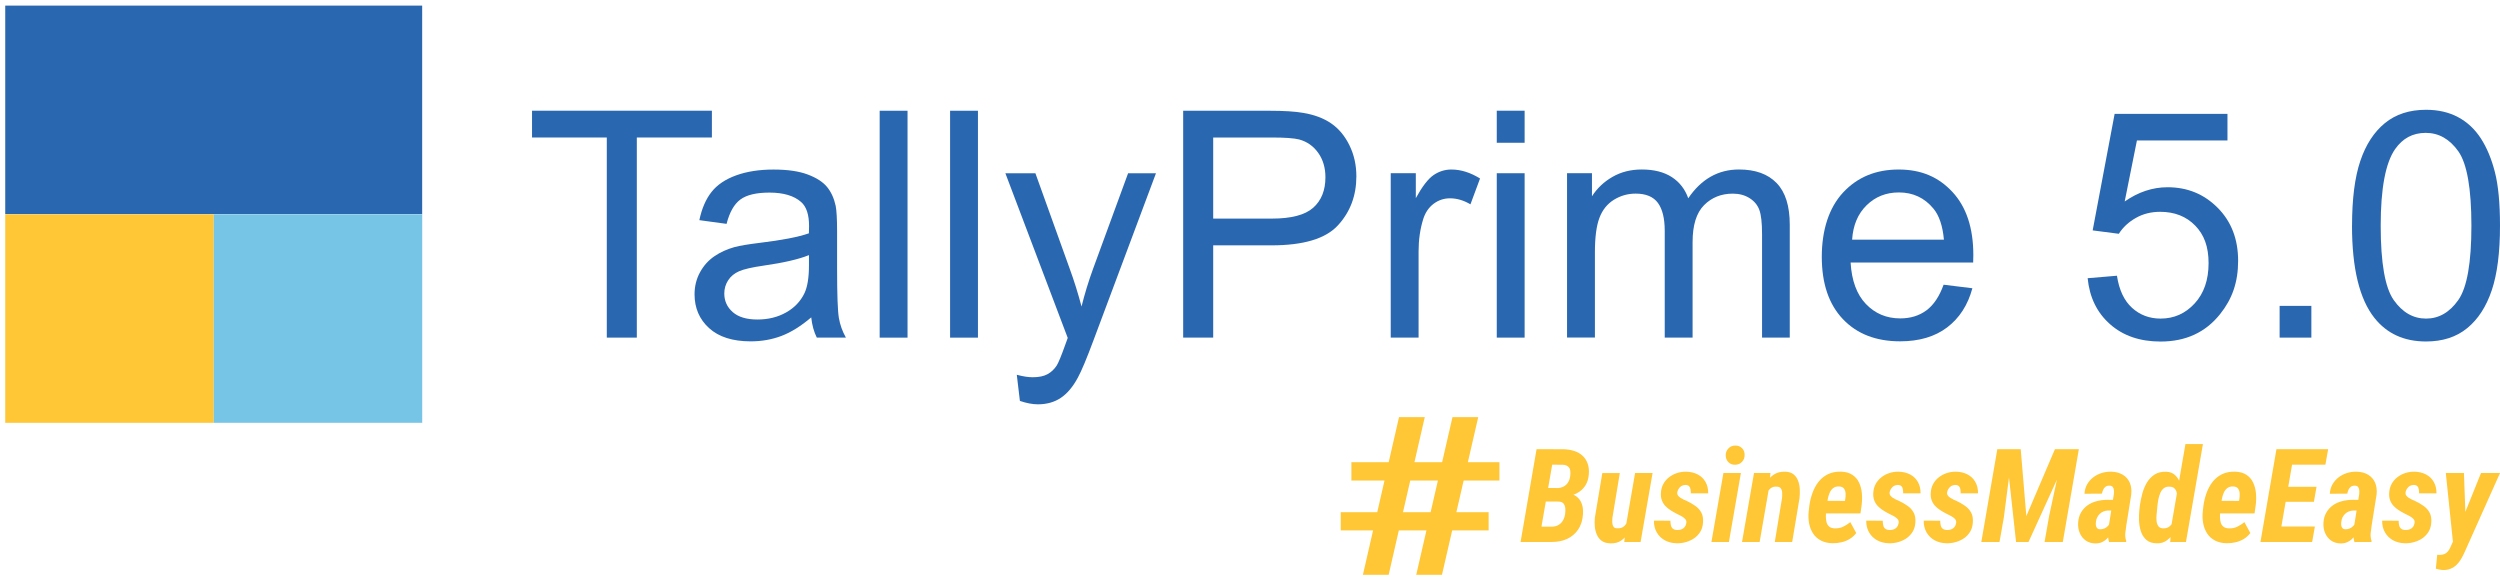 <svg width="411" height="95" viewBox="0 0 411 95" fill="none" xmlns="http://www.w3.org/2000/svg">
<path d="M256.26 82.45H253.096L253.485 80.229L255.935 80.249C256.346 80.242 256.709 80.161 257.024 80.007C257.339 79.846 257.589 79.619 257.778 79.327C257.967 79.034 258.088 78.681 258.144 78.268C258.192 77.912 258.192 77.6 258.144 77.335C258.101 77.063 257.98 76.846 257.778 76.684C257.582 76.518 257.292 76.422 256.908 76.402L255.179 76.392L252.978 89.101H249.983L252.612 73.848L257.034 73.858C257.677 73.874 258.265 73.967 258.794 74.141C259.326 74.307 259.775 74.564 260.146 74.905C260.524 75.24 260.806 75.663 260.995 76.173C261.184 76.674 261.255 77.267 261.204 77.943C261.149 78.719 260.94 79.372 260.577 79.901C260.221 80.426 259.75 80.834 259.162 81.127C258.575 81.419 257.909 81.588 257.16 81.629L256.26 82.445V82.45ZM255.035 89.101H251.054L252.658 86.575L255.181 86.585C255.592 86.57 255.945 86.474 256.24 86.293C256.54 86.111 256.777 85.867 256.954 85.559C257.135 85.251 257.254 84.896 257.309 84.49C257.352 84.198 257.362 83.9 257.339 83.6C257.319 83.292 257.231 83.035 257.077 82.823C256.923 82.607 256.659 82.486 256.281 82.458L253.578 82.448L253.986 80.227L257.014 80.237L257.529 81.107C258.192 81.127 258.731 81.291 259.142 81.598C259.561 81.906 259.861 82.314 260.042 82.823C260.224 83.325 260.289 83.895 260.241 84.53C260.178 85.521 259.916 86.361 259.455 87.044C259.001 87.722 258.393 88.239 257.632 88.594C256.871 88.945 256.006 89.111 255.033 89.096L255.035 89.101ZM267.343 86.222L268.811 77.766H271.682L269.713 89.101H267.031L267.346 86.219L267.343 86.222ZM267.984 84.001L268.674 83.971C268.619 84.543 268.513 85.143 268.359 85.773C268.213 86.401 267.994 86.988 267.699 87.533C267.411 88.078 267.028 88.519 266.547 88.854C266.065 89.189 265.468 89.346 264.754 89.326C264.174 89.31 263.703 89.179 263.34 88.927C262.984 88.668 262.715 88.335 262.533 87.921C262.351 87.51 262.236 87.059 262.188 86.57C262.145 86.073 262.15 85.582 262.198 85.093L263.423 77.769H266.295L265.079 85.133C265.064 85.294 265.054 85.471 265.049 85.667C265.049 85.856 265.067 86.04 265.102 86.222C265.145 86.403 265.218 86.555 265.321 86.673C265.432 86.792 265.604 86.852 265.836 86.852C266.368 86.888 266.779 86.754 267.071 86.454C267.364 86.146 267.573 85.766 267.699 85.312C267.832 84.858 267.926 84.422 267.981 84.003L267.984 84.001ZM277.234 85.99C277.277 85.71 277.206 85.481 277.024 85.299C276.843 85.11 276.624 84.949 276.364 84.818C276.112 84.684 275.89 84.573 275.693 84.482C275.323 84.293 274.975 84.094 274.645 83.885C274.317 83.676 274.027 83.439 273.775 83.171C273.53 82.907 273.341 82.599 273.21 82.249C273.076 81.898 273.026 81.502 273.054 81.054C273.081 80.494 273.215 80 273.452 79.566C273.689 79.132 274.002 78.767 274.385 78.467C274.768 78.167 275.202 77.935 275.683 77.776C276.172 77.615 276.679 77.539 277.203 77.547C277.917 77.562 278.547 77.711 279.099 77.998C279.652 78.285 280.078 78.694 280.378 79.223C280.685 79.755 280.834 80.383 280.829 81.109H277.967C277.975 80.885 277.96 80.668 277.927 80.459C277.899 80.242 277.816 80.063 277.675 79.924C277.544 79.785 277.332 79.718 277.047 79.725C276.823 79.733 276.621 79.788 276.44 79.891C276.266 79.997 276.117 80.138 275.998 80.32C275.88 80.494 275.794 80.686 275.746 80.897C275.711 81.099 275.744 81.278 275.842 81.432C275.94 81.578 276.071 81.707 276.24 81.82C276.409 81.931 276.586 82.032 276.775 82.125C276.964 82.208 277.123 82.279 277.256 82.334C277.781 82.579 278.255 82.851 278.681 83.151C279.115 83.451 279.45 83.819 279.687 84.251C279.924 84.677 280.022 85.211 279.979 85.854C279.952 86.434 279.808 86.943 279.551 87.384C279.291 87.818 278.956 88.181 278.545 88.473C278.131 88.761 277.675 88.972 277.173 89.114C276.669 89.26 276.155 89.326 275.623 89.313C274.889 89.293 274.239 89.124 273.674 88.811C273.114 88.496 272.678 88.065 272.365 87.513C272.05 86.961 271.897 86.323 271.904 85.597L274.617 85.607C274.617 85.887 274.645 86.144 274.7 86.383C274.755 86.62 274.871 86.807 275.045 86.938C275.227 87.072 275.479 87.137 275.799 87.137C276.044 87.137 276.268 87.094 276.47 87.011C276.672 86.928 276.84 86.802 276.972 86.633C277.105 86.459 277.191 86.245 277.234 85.995V85.99ZM286.201 77.766L284.232 89.101H281.361L283.33 77.766H286.201ZM283.708 74.884C283.7 74.431 283.844 74.047 284.139 73.732C284.432 73.417 284.812 73.258 285.281 73.251C285.722 73.243 286.088 73.384 286.38 73.669C286.673 73.957 286.817 74.322 286.812 74.769C286.824 75.222 286.685 75.606 286.393 75.921C286.106 76.236 285.73 76.395 285.261 76.402C284.82 76.417 284.454 76.281 284.162 75.994C283.869 75.701 283.718 75.331 283.711 74.884H283.708ZM290.802 80.343L289.282 89.101H286.39L288.36 77.766H291.062L290.8 80.343H290.802ZM289.91 83.045L289.249 83.088C289.297 82.488 289.411 81.863 289.585 81.213C289.759 80.557 290.011 79.944 290.339 79.38C290.674 78.815 291.097 78.364 291.607 78.028C292.116 77.685 292.741 77.527 293.482 77.547C294.07 77.567 294.531 77.713 294.867 77.988C295.209 78.26 295.456 78.616 295.61 79.057C295.772 79.49 295.862 79.954 295.883 80.451C295.903 80.94 295.89 81.422 295.84 81.896L294.635 89.104H291.776L292.971 81.865C292.998 81.578 293.006 81.296 292.991 81.016C292.983 80.728 292.91 80.489 292.771 80.292C292.638 80.096 292.391 80 292.028 80C291.65 79.98 291.337 80.073 291.085 80.282C290.833 80.491 290.629 80.761 290.467 81.089C290.313 81.409 290.192 81.744 290.102 82.095C290.018 82.445 289.955 82.763 289.913 83.048L289.91 83.045ZM301.311 89.31C300.557 89.295 299.911 89.149 299.372 88.869C298.835 88.589 298.404 88.209 298.084 87.727C297.763 87.238 297.541 86.686 297.423 86.071C297.304 85.448 297.279 84.785 297.35 84.079L297.456 83.146C297.554 82.42 297.726 81.717 297.97 81.041C298.215 80.363 298.542 79.76 298.956 79.228C299.374 78.691 299.889 78.27 300.496 77.97C301.104 77.67 301.817 77.527 302.634 77.542C303.416 77.562 304.049 77.738 304.53 78.066C305.019 78.386 305.387 78.812 305.629 79.344C305.881 79.876 306.035 80.466 306.091 81.114C306.146 81.757 306.133 82.407 306.048 83.063L305.859 84.404H298.472L298.837 82.339L303.31 82.35L303.363 82.057C303.411 81.765 303.428 81.46 303.416 81.144C303.403 80.824 303.317 80.555 303.164 80.338C303.01 80.113 302.745 79.992 302.367 79.972C301.953 79.952 301.618 80.045 301.361 80.254C301.109 80.456 300.915 80.726 300.774 81.061C300.635 81.397 300.532 81.749 300.469 82.12C300.413 82.483 300.368 82.826 300.332 83.146L300.216 84.089C300.181 84.404 300.168 84.722 300.174 85.042C300.181 85.357 300.221 85.65 300.3 85.922C300.383 86.194 300.529 86.419 300.741 86.593C300.958 86.766 301.265 86.857 301.664 86.865C302.153 86.88 302.601 86.789 303.015 86.593C303.433 86.396 303.824 86.146 304.187 85.839L305.163 87.631C304.87 88.022 304.512 88.347 304.094 88.604C303.675 88.857 303.222 89.038 302.732 89.149C302.251 89.26 301.774 89.313 301.308 89.305L301.311 89.31ZM312.144 85.99C312.187 85.71 312.116 85.481 311.935 85.299C311.753 85.11 311.534 84.949 311.274 84.818C311.022 84.684 310.8 84.573 310.603 84.482C310.233 84.293 309.885 84.094 309.557 83.885C309.229 83.676 308.94 83.439 308.687 83.171C308.443 82.907 308.254 82.599 308.123 82.249C307.992 81.898 307.939 81.502 307.966 81.054C307.994 80.494 308.128 80 308.365 79.566C308.602 79.132 308.914 78.767 309.298 78.467C309.681 78.167 310.114 77.935 310.596 77.776C311.085 77.615 311.592 77.539 312.116 77.547C312.827 77.562 313.46 77.711 314.012 77.998C314.564 78.285 314.99 78.694 315.29 79.223C315.598 79.755 315.747 80.383 315.742 81.109H312.88C312.888 80.885 312.872 80.668 312.837 80.459C312.809 80.242 312.726 80.063 312.585 79.924C312.451 79.785 312.242 79.718 311.957 79.725C311.733 79.733 311.531 79.788 311.35 79.891C311.176 79.997 311.027 80.138 310.909 80.32C310.79 80.494 310.707 80.686 310.656 80.897C310.621 81.099 310.654 81.278 310.75 81.432C310.848 81.578 310.979 81.707 311.148 81.82C311.314 81.931 311.493 82.032 311.683 82.125C311.872 82.208 312.03 82.279 312.164 82.334C312.688 82.579 313.162 82.851 313.588 83.151C314.022 83.451 314.357 83.819 314.594 84.251C314.831 84.677 314.93 85.211 314.889 85.854C314.862 86.434 314.718 86.943 314.458 87.384C314.201 87.818 313.866 88.181 313.452 88.473C313.041 88.761 312.583 88.972 312.081 89.114C311.579 89.26 311.062 89.326 310.53 89.313C309.797 89.293 309.149 89.124 308.582 88.811C308.022 88.496 307.586 88.065 307.271 87.513C306.955 86.961 306.802 86.323 306.809 85.597L309.522 85.607C309.522 85.887 309.55 86.144 309.605 86.383C309.661 86.62 309.777 86.807 309.95 86.938C310.132 87.072 310.384 87.137 310.704 87.137C310.949 87.137 311.173 87.094 311.375 87.011C311.579 86.928 311.746 86.802 311.879 86.633C312.01 86.459 312.098 86.245 312.141 85.995L312.144 85.99ZM321.593 85.99C321.633 85.71 321.565 85.481 321.384 85.299C321.202 85.11 320.983 84.949 320.723 84.818C320.471 84.684 320.249 84.573 320.053 84.482C319.682 84.293 319.334 84.094 319.004 83.885C318.676 83.676 318.386 83.439 318.134 83.171C317.89 82.907 317.7 82.599 317.569 82.249C317.436 81.898 317.385 81.502 317.413 81.054C317.441 80.494 317.574 80 317.811 79.566C318.048 79.132 318.358 78.767 318.744 78.467C319.127 78.167 319.561 77.935 320.043 77.776C320.532 77.615 321.038 77.539 321.563 77.547C322.276 77.562 322.907 77.711 323.459 77.998C324.011 78.285 324.437 78.694 324.737 79.223C325.045 79.755 325.193 80.383 325.188 81.109H322.329C322.337 80.885 322.322 80.668 322.286 80.459C322.259 80.242 322.175 80.063 322.034 79.924C321.901 79.785 321.691 79.718 321.407 79.725C321.182 79.733 320.98 79.788 320.799 79.891C320.625 79.997 320.476 80.138 320.358 80.32C320.239 80.494 320.156 80.686 320.106 80.897C320.07 81.099 320.103 81.278 320.199 81.432C320.297 81.578 320.428 81.707 320.597 81.82C320.766 81.931 320.943 82.032 321.132 82.125C321.321 82.208 321.48 82.279 321.613 82.334C322.138 82.579 322.612 82.851 323.038 83.151C323.471 83.451 323.807 83.819 324.044 84.251C324.281 84.677 324.379 85.211 324.336 85.854C324.308 86.434 324.165 86.943 323.907 87.384C323.65 87.818 323.315 88.181 322.902 88.473C322.491 88.761 322.032 88.972 321.53 89.114C321.028 89.26 320.512 89.326 319.98 89.313C319.246 89.293 318.595 89.124 318.031 88.811C317.471 88.496 317.035 88.065 316.72 87.513C316.405 86.961 316.251 86.323 316.258 85.597L318.971 85.607C318.971 85.887 318.999 86.144 319.054 86.383C319.11 86.62 319.226 86.807 319.4 86.938C319.581 87.072 319.833 87.137 320.154 87.137C320.398 87.137 320.622 87.094 320.824 87.011C321.026 86.928 321.195 86.802 321.328 86.633C321.459 86.459 321.548 86.245 321.591 85.995L321.593 85.99ZM329.764 73.848H332.205L333.127 84.858L337.832 73.848H340.441L333.485 89.101H331.443L329.767 73.848H329.764ZM328.36 73.848H330.873L329.429 85.08L328.715 89.104H325.73L328.36 73.851V73.848ZM339.236 73.848H341.762L339.123 89.101H336.127L336.881 84.805L339.238 73.846L339.236 73.848ZM346.683 86.494L347.52 81.235C347.541 81.034 347.546 80.827 347.53 80.618C347.518 80.408 347.457 80.229 347.351 80.083C347.253 79.929 347.077 79.849 346.817 79.841C346.537 79.833 346.315 79.894 346.146 80.02C345.98 80.146 345.849 80.31 345.758 80.512C345.667 80.713 345.602 80.928 345.559 81.152L342.687 81.172C342.723 80.6 342.866 80.091 343.116 79.642C343.376 79.188 343.706 78.805 344.112 78.49C344.518 78.174 344.972 77.938 345.473 77.776C345.983 77.615 346.509 77.539 347.054 77.547C347.808 77.562 348.448 77.726 348.97 78.038C349.494 78.353 349.878 78.785 350.122 79.337C350.367 79.889 350.45 80.542 350.374 81.296L349.568 86.356C349.505 86.766 349.449 87.198 349.399 87.644C349.358 88.085 349.406 88.511 349.545 88.922L349.535 89.101L346.736 89.111C346.61 88.685 346.555 88.251 346.57 87.813C346.583 87.367 346.618 86.925 346.676 86.492L346.683 86.494ZM347.785 82.178L347.493 83.938L346.56 83.928C346.288 83.935 346.035 83.988 345.806 84.084C345.582 84.175 345.38 84.308 345.198 84.482C345.024 84.649 344.881 84.845 344.77 85.07C344.664 85.287 344.598 85.531 344.571 85.803C344.543 85.985 344.54 86.169 344.561 86.358C344.588 86.54 344.656 86.693 344.76 86.82C344.871 86.945 345.04 87.011 345.264 87.019C345.509 87.019 345.748 86.971 345.988 86.872C346.225 86.766 346.424 86.62 346.585 86.431C346.746 86.242 346.84 86.023 346.867 85.771L347.392 86.943C347.273 87.258 347.122 87.561 346.941 87.856C346.767 88.143 346.557 88.4 346.313 88.632C346.076 88.856 345.804 89.031 345.496 89.157C345.196 89.283 344.853 89.341 344.47 89.336C343.862 89.328 343.338 89.172 342.899 88.864C342.466 88.549 342.14 88.146 341.926 87.649C341.709 87.152 341.616 86.608 341.644 86.015C341.671 85.345 341.825 84.767 342.105 84.286C342.385 83.797 342.745 83.396 343.184 83.081C343.63 82.766 344.137 82.536 344.704 82.39C345.277 82.244 345.874 82.171 346.494 82.171L347.793 82.181L347.785 82.178ZM356.962 86.462L359.287 73.009H362.158L359.372 89.101L356.786 89.111L356.965 86.462H356.962ZM351.713 83.832L351.796 83.098C351.879 82.483 352.011 81.848 352.185 81.192C352.358 80.529 352.611 79.917 352.938 79.359C353.274 78.795 353.7 78.346 354.217 78.018C354.733 77.683 355.371 77.529 356.133 77.557C356.755 77.577 357.254 77.776 357.63 78.154C358.008 78.532 358.288 79.004 358.47 79.569C358.651 80.133 358.762 80.721 358.805 81.329C358.853 81.928 358.863 82.471 358.835 82.952L358.699 84.041C358.601 84.55 358.452 85.113 358.248 85.728C358.051 86.343 357.786 86.925 357.451 87.478C357.116 88.03 356.71 88.481 356.236 88.829C355.767 89.179 355.212 89.343 354.569 89.32C353.851 89.305 353.284 89.121 352.873 88.766C352.459 88.403 352.159 87.941 351.973 87.382C351.791 86.822 351.685 86.23 351.658 85.602C351.637 84.974 351.655 84.384 351.711 83.832H351.713ZM354.688 83.078L354.615 83.855C354.595 84.092 354.567 84.379 354.532 84.714C354.504 85.042 354.506 85.37 354.542 85.7C354.585 86.028 354.685 86.305 354.847 86.527C355.013 86.744 355.275 86.855 355.633 86.862C356.067 86.877 356.423 86.761 356.702 86.517C356.982 86.272 357.199 85.97 357.353 85.604C357.507 85.234 357.607 84.868 357.658 84.505L357.94 82.503C357.96 82.266 357.965 82.007 357.95 81.727C357.943 81.447 357.905 81.18 357.834 80.92C357.771 80.66 357.65 80.449 357.469 80.28C357.295 80.113 357.05 80.022 356.735 80.007C356.329 79.972 355.999 80.055 355.739 80.26C355.487 80.456 355.293 80.716 355.152 81.046C355.013 81.374 354.907 81.719 354.837 82.082C354.766 82.445 354.718 82.778 354.691 83.078H354.688ZM366.099 89.31C365.345 89.295 364.697 89.149 364.16 88.869C363.623 88.589 363.192 88.209 362.872 87.727C362.549 87.238 362.33 86.686 362.211 86.071C362.093 85.448 362.067 84.785 362.138 84.079L362.244 83.146C362.342 82.42 362.514 81.717 362.758 81.041C363.003 80.363 363.33 79.76 363.744 79.228C364.162 78.691 364.677 78.27 365.284 77.97C365.892 77.67 366.605 77.527 367.422 77.542C368.204 77.562 368.837 77.738 369.318 78.066C369.807 78.386 370.173 78.812 370.417 79.344C370.669 79.876 370.823 80.466 370.879 81.114C370.934 81.757 370.922 82.407 370.836 83.063L370.647 84.404H363.26L363.625 82.339L368.098 82.35L368.151 82.057C368.199 81.765 368.216 81.46 368.204 81.144C368.191 80.824 368.105 80.555 367.952 80.338C367.798 80.113 367.533 79.992 367.155 79.972C366.744 79.952 366.409 80.045 366.149 80.254C365.897 80.456 365.703 80.726 365.562 81.061C365.423 81.397 365.322 81.749 365.259 82.12C365.204 82.483 365.158 82.826 365.123 83.146L365.007 84.089C364.972 84.404 364.959 84.722 364.964 85.042C364.972 85.357 365.012 85.65 365.09 85.922C365.173 86.194 365.32 86.419 365.531 86.593C365.748 86.766 366.056 86.857 366.454 86.865C366.943 86.88 367.395 86.789 367.805 86.593C368.224 86.396 368.615 86.146 368.978 85.839L369.953 87.631C369.661 88.022 369.303 88.347 368.884 88.604C368.466 88.857 368.012 89.038 367.523 89.149C367.042 89.26 366.568 89.313 366.099 89.305V89.31ZM380.565 86.567L380.114 89.104H373.682L374.111 86.567H380.565ZM377.255 73.848L374.615 89.101H371.62L374.249 73.848H377.257H377.255ZM380.837 80.03L380.406 82.493H374.822L375.24 80.03H380.835H380.837ZM382.746 73.848L382.294 76.395H375.873L376.324 73.848H382.746ZM387.019 86.494L387.856 81.235C387.876 81.034 387.881 80.827 387.866 80.618C387.853 80.408 387.793 80.229 387.687 80.083C387.589 79.929 387.412 79.849 387.153 79.841C386.873 79.833 386.651 79.894 386.482 80.02C386.316 80.146 386.184 80.31 386.094 80.512C386.003 80.713 385.937 80.928 385.895 81.152L383.023 81.172C383.058 80.6 383.202 80.091 383.452 79.642C383.711 79.188 384.042 78.805 384.447 78.49C384.853 78.174 385.307 77.938 385.809 77.776C386.318 77.615 386.845 77.539 387.39 77.547C388.143 77.562 388.784 77.726 389.306 78.038C389.83 78.353 390.213 78.785 390.458 79.337C390.702 79.889 390.786 80.542 390.71 81.296L389.903 86.356C389.84 86.766 389.785 87.198 389.734 87.644C389.694 88.085 389.742 88.511 389.88 88.922L389.87 89.101L387.072 89.111C386.946 88.685 386.89 88.251 386.906 87.813C386.918 87.367 386.953 86.925 387.011 86.492L387.019 86.494ZM388.118 82.178L387.826 83.938L386.893 83.928C386.621 83.935 386.369 83.988 386.139 84.084C385.915 84.175 385.713 84.308 385.532 84.482C385.358 84.649 385.214 84.845 385.103 85.07C384.997 85.287 384.931 85.531 384.904 85.803C384.876 85.985 384.874 86.169 384.894 86.358C384.921 86.54 384.989 86.693 385.093 86.82C385.204 86.945 385.373 87.011 385.595 87.019C385.839 87.019 386.081 86.971 386.318 86.872C386.555 86.766 386.754 86.62 386.916 86.431C387.077 86.242 387.17 86.023 387.198 85.771L387.722 86.943C387.604 87.258 387.453 87.561 387.271 87.856C387.097 88.143 386.888 88.4 386.643 88.632C386.406 88.856 386.134 89.031 385.826 89.157C385.526 89.283 385.184 89.341 384.8 89.336C384.193 89.328 383.668 89.172 383.23 88.864C382.796 88.549 382.471 88.146 382.257 87.649C382.04 87.152 381.946 86.608 381.974 86.015C382.002 85.345 382.156 84.767 382.436 84.286C382.715 83.797 383.076 83.396 383.515 83.081C383.961 82.766 384.468 82.536 385.035 82.39C385.607 82.244 386.205 82.171 386.825 82.171L388.123 82.181L388.118 82.178ZM396.962 85.99C397.003 85.71 396.935 85.481 396.753 85.299C396.572 85.11 396.352 84.949 396.093 84.818C395.84 84.684 395.619 84.573 395.422 84.482C395.051 84.293 394.703 84.094 394.373 83.885C394.045 83.676 393.755 83.439 393.503 83.171C393.259 82.907 393.07 82.599 392.939 82.249C392.805 81.898 392.755 81.502 392.782 81.054C392.81 80.494 392.944 80 393.181 79.566C393.418 79.132 393.73 78.767 394.113 78.467C394.497 78.167 394.93 77.935 395.412 77.776C395.901 77.615 396.408 77.539 396.932 77.547C397.646 77.562 398.276 77.711 398.828 77.998C399.38 78.285 399.806 78.694 400.106 79.223C400.414 79.755 400.563 80.383 400.557 81.109H397.696C397.704 80.885 397.688 80.668 397.653 80.459C397.625 80.242 397.542 80.063 397.401 79.924C397.267 79.785 397.058 79.718 396.773 79.725C396.549 79.733 396.347 79.788 396.166 79.891C395.992 79.997 395.843 80.138 395.724 80.32C395.606 80.494 395.523 80.686 395.472 80.897C395.437 81.099 395.47 81.278 395.566 81.432C395.664 81.578 395.795 81.707 395.964 81.82C396.133 81.931 396.309 82.032 396.498 82.125C396.688 82.208 396.846 82.279 396.98 82.334C397.504 82.579 397.978 82.851 398.404 83.151C398.838 83.451 399.173 83.819 399.41 84.251C399.647 84.677 399.746 85.211 399.703 85.854C399.675 86.434 399.531 86.943 399.274 87.384C399.017 87.818 398.682 88.181 398.268 88.473C397.857 88.761 397.398 88.972 396.897 89.114C396.395 89.26 395.878 89.326 395.346 89.313C394.613 89.293 393.962 89.124 393.397 88.811C392.838 88.496 392.402 88.065 392.086 87.513C391.771 86.961 391.618 86.323 391.625 85.597L394.338 85.607C394.338 85.887 394.366 86.144 394.421 86.383C394.477 86.623 394.592 86.807 394.766 86.938C394.948 87.072 395.2 87.137 395.52 87.137C395.765 87.137 395.989 87.094 396.191 87.011C396.393 86.928 396.561 86.802 396.695 86.633C396.826 86.459 396.914 86.245 396.957 85.995L396.962 85.99ZM403.898 87.646L407.879 77.766H411L405.164 90.81C404.997 91.189 404.808 91.552 404.599 91.9C404.397 92.25 404.158 92.56 403.888 92.832C403.616 93.105 403.298 93.319 402.935 93.47C402.579 93.632 402.176 93.712 401.73 93.712C401.505 93.712 401.289 93.687 401.079 93.639C400.878 93.596 400.668 93.548 400.452 93.493L400.681 91.199C400.744 91.206 400.802 91.214 400.86 91.219C400.915 91.226 400.971 91.229 401.029 91.229C401.344 91.237 401.611 91.191 401.836 91.093C402.065 91.002 402.259 90.866 402.411 90.684C402.572 90.503 402.711 90.276 402.829 90.004L403.898 87.646ZM405.07 77.766L405.373 86.043L405.194 89.217L403.298 89.416L402.093 77.766H405.068H405.07Z" fill="#FFC635"/>
<path d="M224.063 94.499L230 68.579H234.231L228.293 94.499H224.063ZM232.829 94.499L238.789 68.579H243.019L237.059 94.499H232.829ZM246.504 78.994H222.17V75.986H246.504V78.994ZM244.729 87.2H220.417V84.21H244.729V87.2Z" fill="#FFC635"/>
<path d="M69.406 0.922H0.861V35.202H69.406V0.922Z" fill="#2A67B1"/>
<path d="M35.142 35.234H0.861V69.509H35.142V35.234Z" fill="#FFC635"/>
<path d="M69.412 35.234H35.142V69.509H69.412V35.234Z" fill="#76C5E6"/>
<path d="M99.757 55.504V22.605H87.466V18.2H117.035V22.605H104.693V55.504H99.757Z" fill="#2A67B1"/>
<path d="M133.37 52.173C131.676 53.617 130.039 54.633 128.47 55.227C126.901 55.822 125.218 56.119 123.42 56.119C120.449 56.119 118.171 55.394 116.576 53.945C114.981 52.496 114.184 50.641 114.184 48.384C114.184 47.06 114.486 45.851 115.086 44.756C115.685 43.662 116.477 42.786 117.452 42.124C118.427 41.462 119.526 40.962 120.746 40.623C121.642 40.383 123.003 40.159 124.817 39.935C128.512 39.492 131.238 38.971 132.984 38.356C133 37.73 133.01 37.329 133.01 37.162C133.01 35.296 132.578 33.983 131.712 33.217C130.54 32.179 128.804 31.663 126.495 31.663C124.342 31.663 122.753 32.039 121.726 32.794C120.699 33.55 119.938 34.884 119.448 36.803L114.971 36.193C115.377 34.275 116.05 32.727 116.983 31.549C117.916 30.371 119.266 29.464 121.027 28.828C122.789 28.192 124.837 27.874 127.162 27.874C129.487 27.874 131.342 28.145 132.786 28.687C134.23 29.229 135.288 29.912 135.965 30.735C136.643 31.559 137.117 32.596 137.388 33.852C137.539 34.634 137.618 36.041 137.618 38.074V44.183C137.618 48.441 137.717 51.136 137.91 52.262C138.102 53.388 138.488 54.472 139.067 55.504H134.282C133.808 54.555 133.5 53.445 133.365 52.168L133.37 52.173ZM132.989 41.942C131.327 42.619 128.835 43.198 125.51 43.672C123.628 43.943 122.294 44.251 121.517 44.589C120.736 44.928 120.136 45.423 119.709 46.08C119.287 46.732 119.073 47.456 119.073 48.254C119.073 49.473 119.537 50.495 120.459 51.308C121.382 52.121 122.737 52.528 124.52 52.528C126.302 52.528 127.855 52.142 129.226 51.37C130.602 50.599 131.608 49.541 132.254 48.202C132.744 47.164 132.994 45.642 132.994 43.62V41.942H132.989Z" fill="#2A67B1"/>
<path d="M144.617 55.504V18.206H149.199V55.509H144.617V55.504Z" fill="#2A67B1"/>
<path d="M156.194 55.504V18.206H160.775V55.509H156.194V55.504Z" fill="#2A67B1"/>
<path d="M167.671 65.912L167.16 61.612C168.161 61.883 169.036 62.019 169.782 62.019C170.798 62.019 171.611 61.847 172.226 61.508C172.836 61.169 173.336 60.695 173.727 60.085C174.014 59.627 174.483 58.49 175.129 56.676C175.213 56.421 175.348 56.051 175.536 55.556L165.284 28.484H170.22L175.843 44.131C176.573 46.117 177.225 48.202 177.803 50.391C178.33 48.285 178.955 46.236 179.685 44.235L185.46 28.484H190.041L179.763 55.962C178.658 58.933 177.803 60.976 177.193 62.092C176.38 63.603 175.447 64.708 174.394 65.412C173.342 66.116 172.085 66.47 170.626 66.47C169.745 66.47 168.76 66.282 167.676 65.912H167.671Z" fill="#2A67B1"/>
<path d="M194.513 55.504V18.206H208.586C211.062 18.206 212.954 18.325 214.262 18.56C216.092 18.867 217.629 19.446 218.865 20.301C220.105 21.156 221.101 22.36 221.856 23.902C222.612 25.445 222.987 27.144 222.987 28.989C222.987 32.164 221.976 34.848 219.959 37.042C217.942 39.242 214.294 40.336 209.019 40.336H199.449V55.504H194.513ZM199.455 35.937H209.097C212.287 35.937 214.549 35.343 215.888 34.155C217.228 32.966 217.9 31.299 217.9 29.141C217.9 27.582 217.504 26.243 216.717 25.133C215.93 24.022 214.888 23.287 213.6 22.933C212.766 22.714 211.234 22.605 208.993 22.605H199.449V35.937H199.455Z" fill="#2A67B1"/>
<path d="M228.637 55.504V28.479H232.76V32.575C233.813 30.657 234.782 29.396 235.674 28.786C236.565 28.176 237.545 27.869 238.613 27.869C240.156 27.869 241.725 28.359 243.32 29.344L241.741 33.592C240.62 32.93 239.499 32.602 238.384 32.602C237.383 32.602 236.487 32.904 235.684 33.503C234.887 34.108 234.319 34.942 233.98 36.01C233.469 37.642 233.214 39.419 233.214 41.353V55.498H228.632L228.637 55.504Z" fill="#2A67B1"/>
<path d="M246.067 23.47V18.2H250.648V23.47H246.067ZM246.067 55.504V28.479H250.648V55.504H246.067Z" fill="#2A67B1"/>
<path d="M257.622 55.504V28.479H261.719V32.268C262.568 30.944 263.694 29.881 265.102 29.073C266.509 28.265 268.114 27.864 269.912 27.864C271.914 27.864 273.556 28.281 274.838 29.109C276.12 29.938 277.022 31.106 277.548 32.596C279.685 29.443 282.468 27.864 285.893 27.864C288.572 27.864 290.636 28.604 292.074 30.089C293.518 31.575 294.237 33.858 294.237 36.948V55.498H289.682V38.476C289.682 36.641 289.531 35.322 289.239 34.52C288.942 33.712 288.405 33.065 287.623 32.57C286.841 32.08 285.929 31.835 284.876 31.835C282.974 31.835 281.4 32.466 280.144 33.733C278.888 34.994 278.262 37.021 278.262 39.8V55.498H273.681V37.939C273.681 35.901 273.306 34.379 272.56 33.357C271.815 32.341 270.59 31.83 268.896 31.83C267.609 31.83 266.415 32.169 265.32 32.846C264.226 33.524 263.434 34.52 262.944 35.823C262.449 37.131 262.204 39.012 262.204 41.473V55.493H257.622V55.504Z" fill="#2A67B1"/>
<path d="M319.527 46.805L324.259 47.388C323.514 50.151 322.128 52.298 320.111 53.825C318.094 55.352 315.513 56.114 312.376 56.114C308.425 56.114 305.287 54.899 302.973 52.465C300.659 50.031 299.502 46.617 299.502 42.223C299.502 37.829 300.675 34.15 303.015 31.637C305.355 29.125 308.394 27.869 312.126 27.869C315.858 27.869 318.693 29.099 320.981 31.559C323.269 34.019 324.416 37.48 324.416 41.942C324.416 42.213 324.405 42.619 324.39 43.161H304.24C304.412 46.132 305.251 48.405 306.757 49.979C308.269 51.558 310.15 52.345 312.407 52.345C314.085 52.345 315.519 51.902 316.707 51.021C317.895 50.14 318.834 48.733 319.532 46.799L319.527 46.805ZM304.49 39.398H319.579C319.376 37.126 318.797 35.421 317.849 34.285C316.389 32.518 314.497 31.637 312.173 31.637C310.067 31.637 308.3 32.341 306.867 33.748C305.433 35.155 304.641 37.037 304.49 39.398Z" fill="#2A67B1"/>
<path d="M343.216 45.736L348.027 45.33C348.381 47.67 349.21 49.431 350.508 50.609C351.806 51.787 353.369 52.376 355.204 52.376C357.409 52.376 359.275 51.548 360.802 49.885C362.329 48.222 363.09 46.018 363.09 43.271C363.09 40.524 362.355 38.596 360.89 37.089C359.421 35.578 357.503 34.822 355.126 34.822C353.651 34.822 352.316 35.155 351.133 35.828C349.945 36.5 349.012 37.365 348.334 38.434L344.034 37.876L347.646 18.716H366.196V23.095H351.31L349.299 33.123C351.54 31.564 353.885 30.782 356.345 30.782C359.603 30.782 362.35 31.908 364.591 34.165C366.832 36.422 367.948 39.325 367.948 42.869C367.948 46.414 366.963 49.16 364.998 51.621C362.605 54.639 359.342 56.15 355.199 56.15C351.806 56.15 349.038 55.201 346.891 53.299C344.743 51.402 343.518 48.879 343.211 45.741L343.216 45.736Z" fill="#2A67B1"/>
<path d="M374.77 55.504V50.286H379.988V55.504H374.77Z" fill="#2A67B1"/>
<path d="M386.675 37.11C386.675 32.7 387.128 29.151 388.035 26.462C388.942 23.772 390.292 21.698 392.08 20.238C393.868 18.779 396.119 18.049 398.835 18.049C400.836 18.049 402.593 18.451 404.104 19.258C405.616 20.066 406.862 21.229 407.847 22.745C408.832 24.262 409.603 26.112 410.161 28.291C410.719 30.47 411 33.409 411 37.11C411 41.488 410.552 45.022 409.65 47.706C408.748 50.396 407.409 52.475 405.616 53.94C403.828 55.41 401.566 56.14 398.835 56.14C395.238 56.14 392.413 54.852 390.36 52.272C387.9 49.166 386.67 44.115 386.67 37.105L386.675 37.11ZM391.387 37.11C391.387 43.234 392.101 47.31 393.534 49.338C394.967 51.365 396.734 52.376 398.84 52.376C400.946 52.376 402.713 51.36 404.146 49.322C405.579 47.284 406.299 43.213 406.299 37.11C406.299 31.007 405.579 26.889 404.146 24.872C402.713 22.855 400.93 21.844 398.793 21.844C396.656 21.844 395.009 22.735 393.753 24.517C392.174 26.79 391.387 30.991 391.387 37.115V37.11Z" fill="#2A67B1"/>
</svg>

